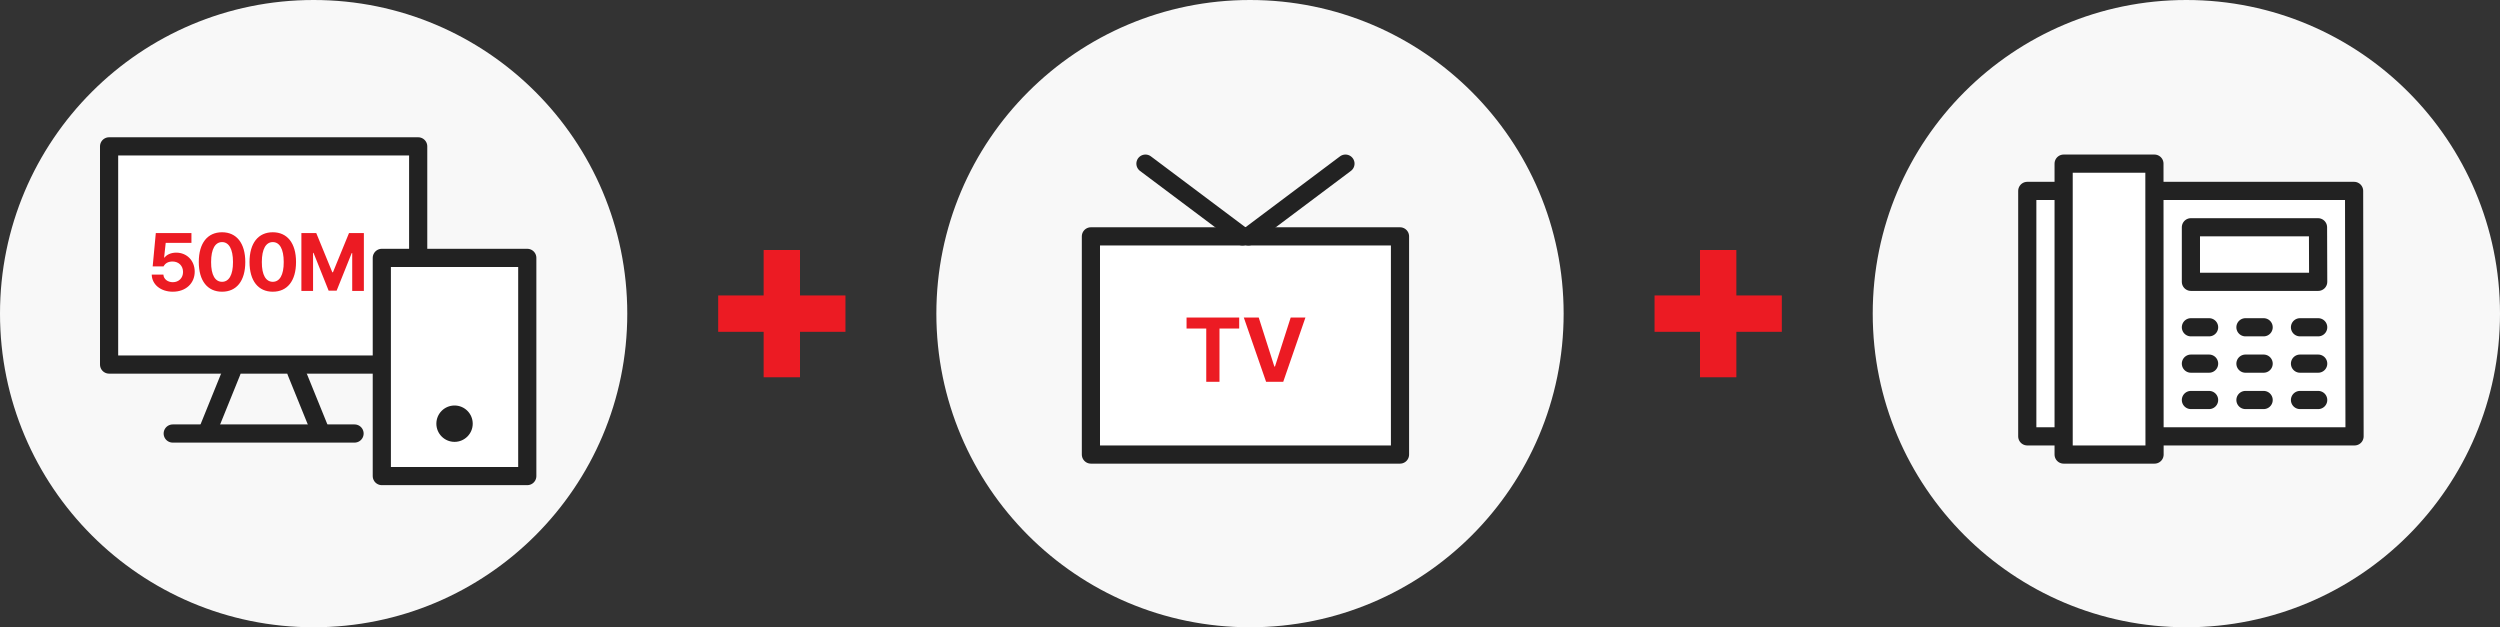 <svg width="275" height="69" viewBox="0 0 275 69" fill="none" xmlns="http://www.w3.org/2000/svg">
<rect x="0" y="0" width="275" height="69" fill="#333333" stroke="none"/>
<circle cx="34.5" cy="34.5" r="34.5" fill="#F8F8F8"/>
<path d="M43.549 40.1H12V16.1H46V27.435" fill="white"/>
<path d="M43.549 40.1H12V16.1H46V27.435" stroke="#222222" stroke-width="2" stroke-linecap="round" stroke-linejoin="round"/>
<path d="M19.01 32.088C17.683 32.088 16.716 31.306 16.69 30.207H17.973C18 30.708 18.456 31.042 19.01 31.042C19.669 31.042 20.135 30.576 20.135 29.917C20.135 29.241 19.661 28.775 18.993 28.766C18.518 28.766 18.184 28.942 17.991 29.302H16.795L17.138 25.637H21.058V26.718H18.228L18.052 28.326H18.105C18.342 28.01 18.817 27.79 19.379 27.79C20.548 27.79 21.418 28.66 21.418 29.882C21.418 31.165 20.443 32.088 19.01 32.088ZM24.425 32.088C22.834 32.088 21.867 30.902 21.867 28.819C21.867 26.736 22.834 25.549 24.425 25.549C26.015 25.549 26.982 26.744 26.982 28.819C26.982 30.91 26.015 32.088 24.425 32.088ZM24.425 30.998C25.163 30.998 25.637 30.286 25.629 28.819C25.629 27.368 25.163 26.63 24.425 26.63C23.686 26.63 23.221 27.368 23.221 28.819C23.212 30.286 23.686 30.998 24.425 30.998ZM30.006 32.088C28.415 32.088 27.448 30.902 27.448 28.819C27.448 26.736 28.415 25.549 30.006 25.549C31.597 25.549 32.564 26.744 32.564 28.819C32.564 30.91 31.597 32.088 30.006 32.088ZM30.006 30.998C30.744 30.998 31.219 30.286 31.21 28.819C31.21 27.368 30.744 26.63 30.006 26.63C29.268 26.63 28.802 27.368 28.802 28.819C28.793 30.286 29.268 30.998 30.006 30.998ZM33.153 25.637H34.788L36.554 29.952H36.624L38.391 25.637H40.026V32H38.743V27.834H38.69L37.029 31.974H36.15L34.489 27.817H34.436V32H33.153V25.637Z" fill="#EC1B23"/>
<path d="M19 47.687H39" stroke="#222222" stroke-width="2" stroke-linecap="round" stroke-linejoin="round"/>
<path d="M25.483 40.889L23 47.022" stroke="#222222" stroke-width="2" stroke-linecap="round" stroke-linejoin="round"/>
<path d="M32.582 40.889L35.071 47.022" stroke="#222222" stroke-width="2" stroke-linecap="round" stroke-linejoin="round"/>
<path d="M58 28.367H42V52.367H58V28.367Z" fill="white" stroke="#222222" stroke-width="2" stroke-linecap="round" stroke-linejoin="round"/>
<path d="M50 48.605C51.105 48.605 52 47.709 52 46.605C52 45.5 51.105 44.605 50 44.605C48.895 44.605 48 45.5 48 46.605C48 47.709 48.895 48.605 50 48.605Z" fill="#222222"/>
<rect x="79" y="32.5" width="14" height="4" fill="#EC1B23"/>
<rect x="88" y="27.5" width="14" height="4" transform="rotate(90 88 27.5)" fill="#EC1B23"/>
<circle cx="137.5" cy="34.5" r="34.5" fill="#F8F8F8"/>
<path d="M154 26H120V50H154V26Z" fill="white" stroke="#222222" stroke-width="2" stroke-linecap="round" stroke-linejoin="round"/>
<path d="M130.521 36.141V34.93H136.312V36.141H134.144V42H132.688V36.141H130.521ZM138.46 34.93L140.179 40.32H140.247L141.976 34.93H143.597L141.155 42H139.271L136.819 34.93H138.46Z" fill="#EC1B23"/>
<path d="M136.666 26L126 18" stroke="#222222" stroke-width="2" stroke-linecap="round" stroke-linejoin="round"/>
<path d="M137.334 26L148 18" stroke="#222222" stroke-width="2" stroke-linecap="round" stroke-linejoin="round"/>
<rect x="182" y="32.5" width="14" height="4" fill="#EC1B23"/>
<rect x="191" y="27.5" width="14" height="4" transform="rotate(90 191 27.5)" fill="#EC1B23"/>
<circle cx="240.5" cy="34.5" r="34.5" fill="#F8F8F8"/>
<path d="M259 48H223V21H258.95L259 47.571" fill="white"/>
<path d="M259 48H223V21H258.95L259 47.571V48Z" stroke="#222222" stroke-width="2" stroke-linecap="round" stroke-linejoin="round"/>
<path d="M237 50H227V18H236.986L237 49.492" fill="white"/>
<path d="M237 50H227V18H236.986L237 49.492V50Z" stroke="#222222" stroke-width="2" stroke-linecap="round" stroke-linejoin="round"/>
<path d="M255 31H241V25H254.981L255 30.905" fill="white"/>
<path d="M255 31H241V25H254.981L255 30.905V31Z" stroke="#222222" stroke-width="2" stroke-linecap="round" stroke-linejoin="round"/>
<path d="M241 36H243" stroke="#222222" stroke-width="2" stroke-linecap="round" stroke-linejoin="round"/>
<path d="M247 36H249" stroke="#222222" stroke-width="2" stroke-linecap="round" stroke-linejoin="round"/>
<path d="M253 36H255" stroke="#222222" stroke-width="2" stroke-linecap="round" stroke-linejoin="round"/>
<path d="M241 40H243" stroke="#222222" stroke-width="2" stroke-linecap="round" stroke-linejoin="round"/>
<path d="M247 40H249" stroke="#222222" stroke-width="2" stroke-linecap="round" stroke-linejoin="round"/>
<path d="M253 40H255" stroke="#222222" stroke-width="2" stroke-linecap="round" stroke-linejoin="round"/>
<path d="M241 44H243" stroke="#222222" stroke-width="2" stroke-linecap="round" stroke-linejoin="round"/>
<path d="M247 44H249" stroke="#222222" stroke-width="2" stroke-linecap="round" stroke-linejoin="round"/>
<path d="M253 44H255" stroke="#222222" stroke-width="2" stroke-linecap="round" stroke-linejoin="round"/>
</svg>
